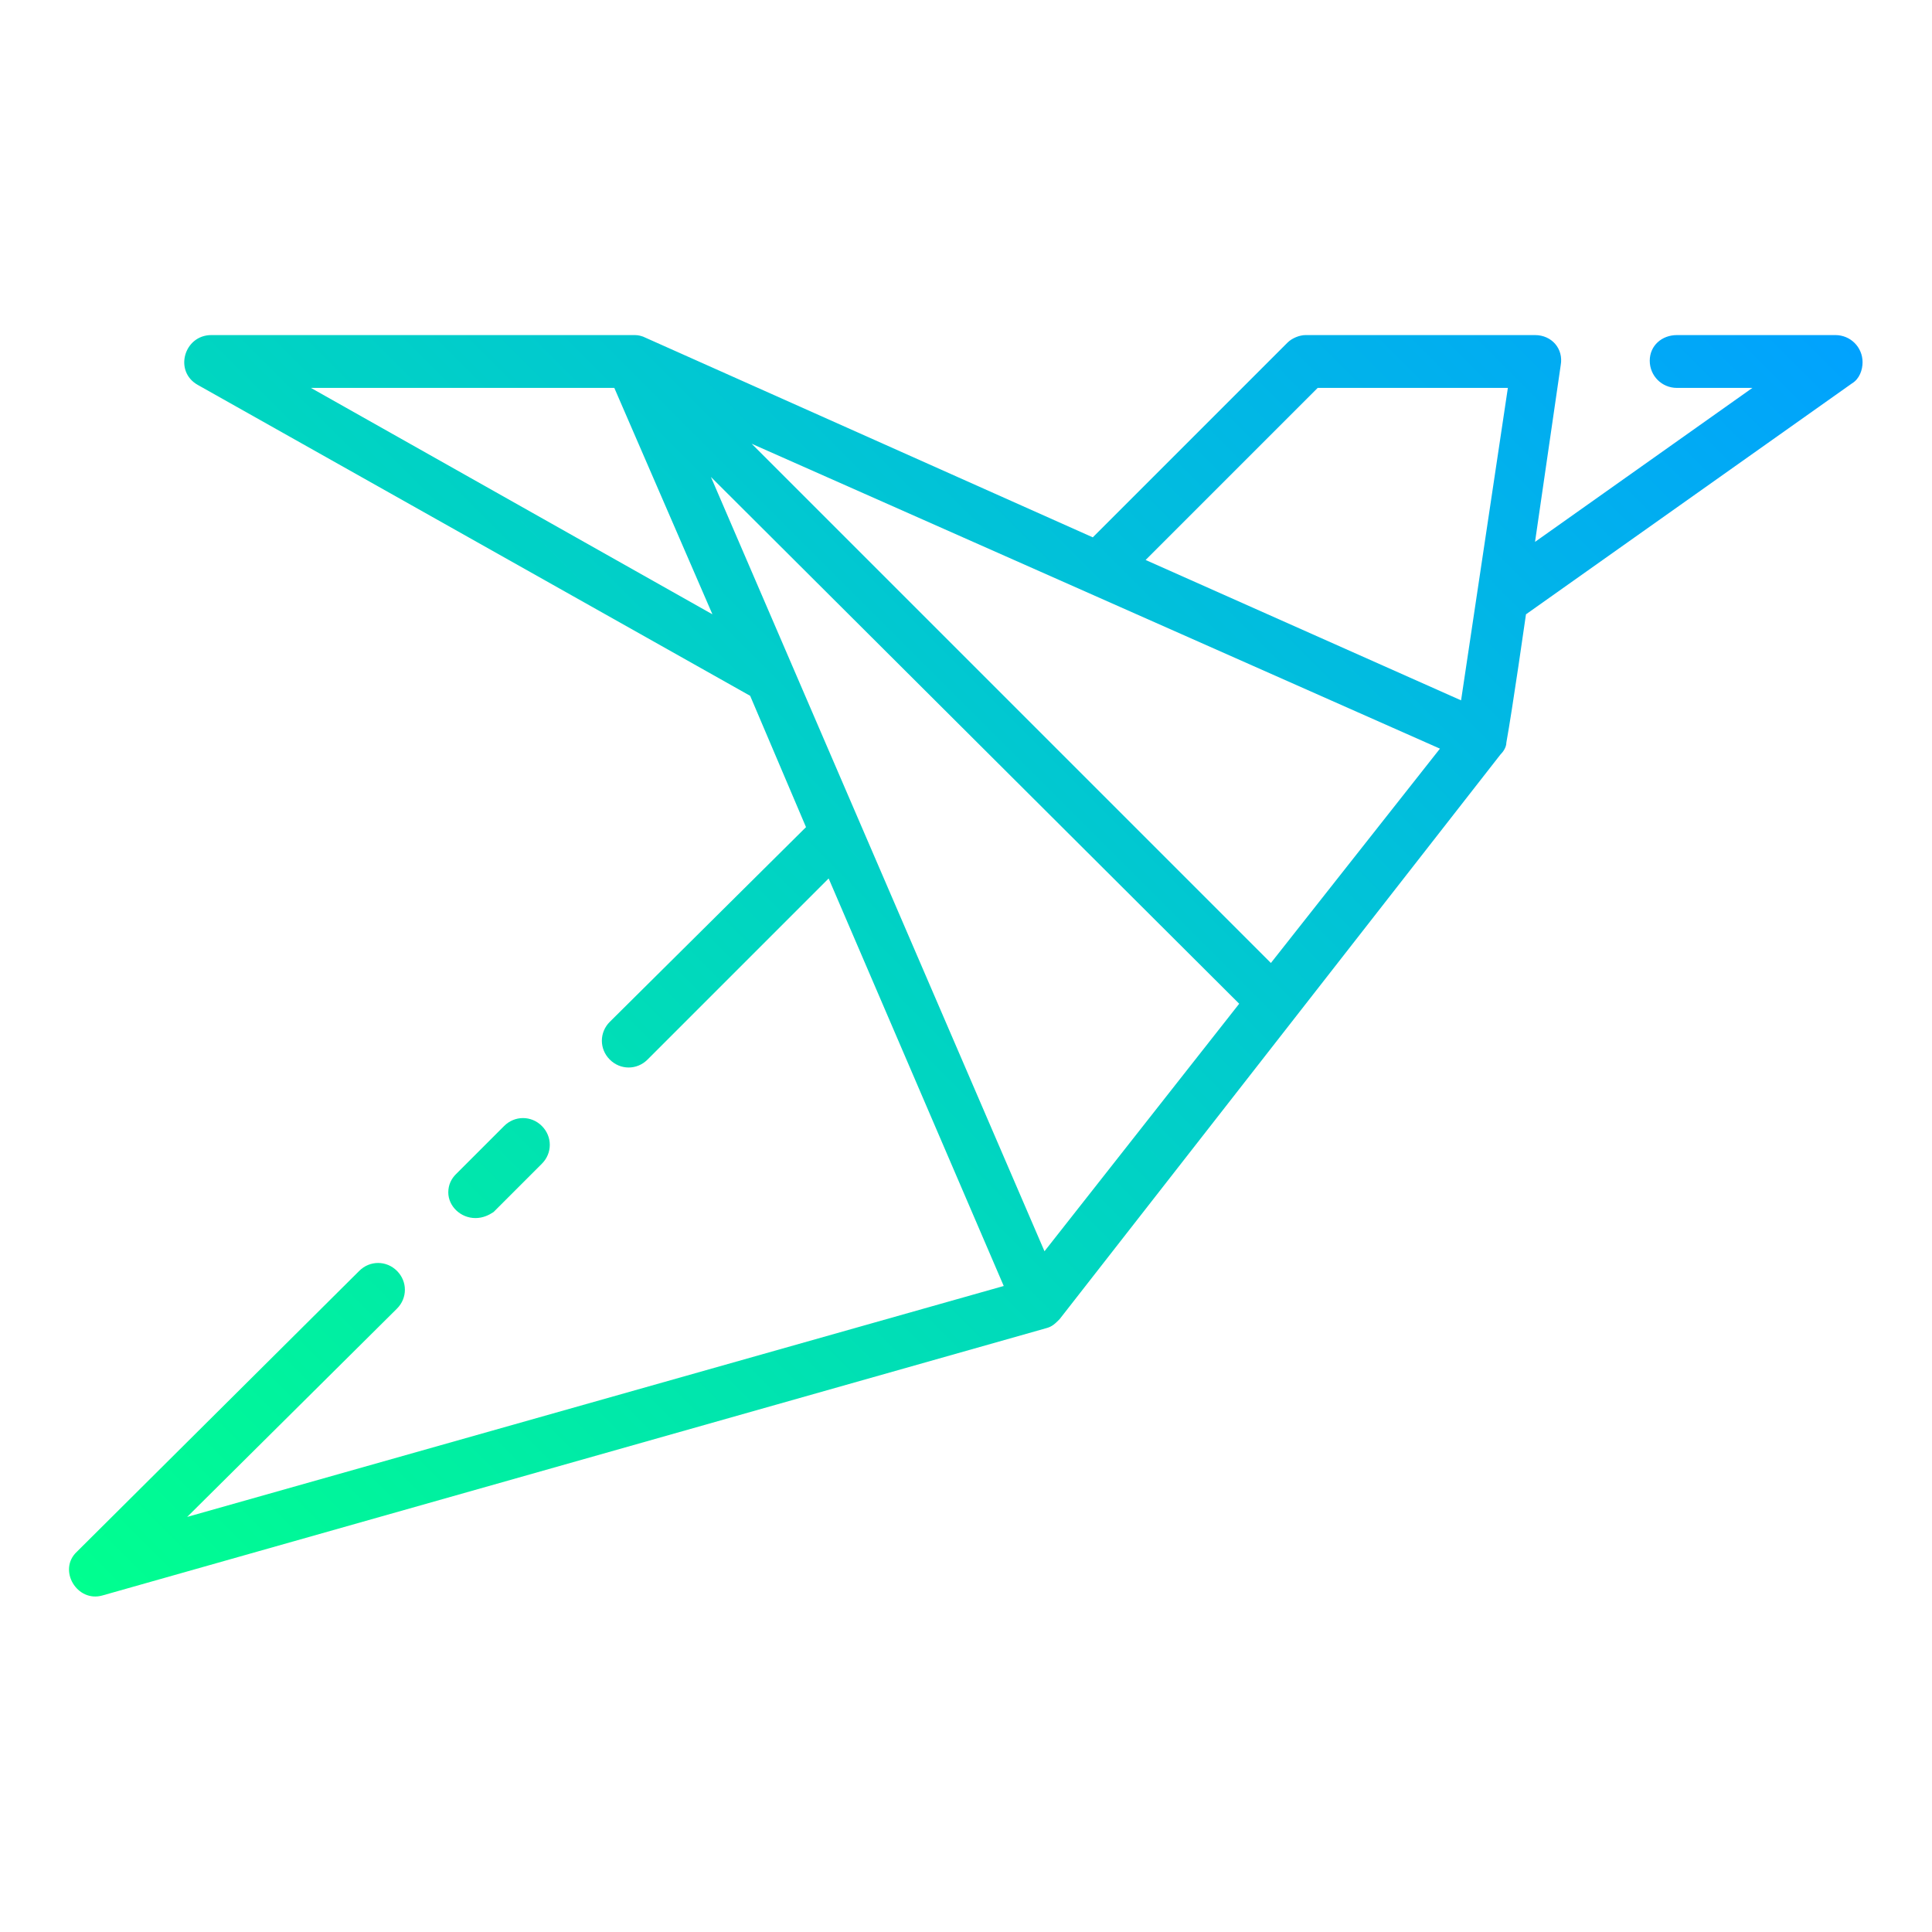 <?xml version="1.0" encoding="UTF-8"?>
<svg id="Layer_1" xmlns="http://www.w3.org/2000/svg" xmlns:xlink="http://www.w3.org/1999/xlink" version="1.1" viewBox="0 0 512 512">
  <!-- Generator: Adobe Illustrator 29.6.1, SVG Export Plug-In . SVG Version: 2.1.1 Build 9)  -->
  <defs>
    <style>
      .st0 {
        fill: url(#Gradients_1);
      }
    </style>
    <linearGradient id="Gradients_1" data-name="Gradients 1" x1="102.84" y1="122.69" x2="2.69" y2="222.84" gradientTransform="translate(-18 -498) scale(4)" gradientUnits="userSpaceOnUse">
      <stop offset="0" stop-color="#01a2fe"/>
      <stop offset="1" stop-color="#00ff8f"/>
    </linearGradient>
  </defs>
  <path class="st0" d="M126,322.8c-4,0-7.2-3.2-7.2-6.8,0-2,.8-3.6,2-4.8l12.8-12.8c2.8-2.8,7.2-2.8,10,0s2.8,7.2,0,10l-12.8,12.8c-1.2.8-2.8,1.6-4.8,1.6h0ZM490.8,101.6l-86.4,61.2s-3.6,25.2-5.2,34c0,1.2-.8,2.4-1.6,3.2l-116.8,149.6c-1.2,1.2-2,2-3.6,2.4L27.2,422.8c-6.8,2-12-6.8-6.8-11.6l74.8-74.4c2.8-2.8,7.2-2.8,10,0s2.8,7.2,0,10l-55.6,55.2,216.4-61.2-46.4-108-48,48c-2.8,2.8-7.2,2.8-10,0s-2.8-7.2,0-10l52-51.6-14.8-34.8L52.4,102c-6.4-3.6-3.6-13.2,3.6-13.2h111.6c1.2,0,1.6,0,2.8.4l119.2,53.2,51.6-51.6c1.2-1.2,3.2-2,4.8-2h60.8c4.4,0,7.6,3.6,6.8,8l-6.8,46.8,57.6-40.8h-20c-4,0-7.2-3.2-7.2-7.2s3.2-6.8,7.2-6.8h42c4,0,7.2,3.2,7.2,7.2,0,2-.8,4.4-2.8,5.6h0ZM303.6,148.4l83.6,37.2,12.4-82.8h-50.4l-45.6,45.6ZM381.6,198.4l-182.4-80.8,137.6,137.6,44.8-56.8ZM328.4,266L188.4,126.4l88.4,205.2,51.6-65.6ZM188.8,162.8l-26-60h-80.4l106.4,60Z"/>
</svg>